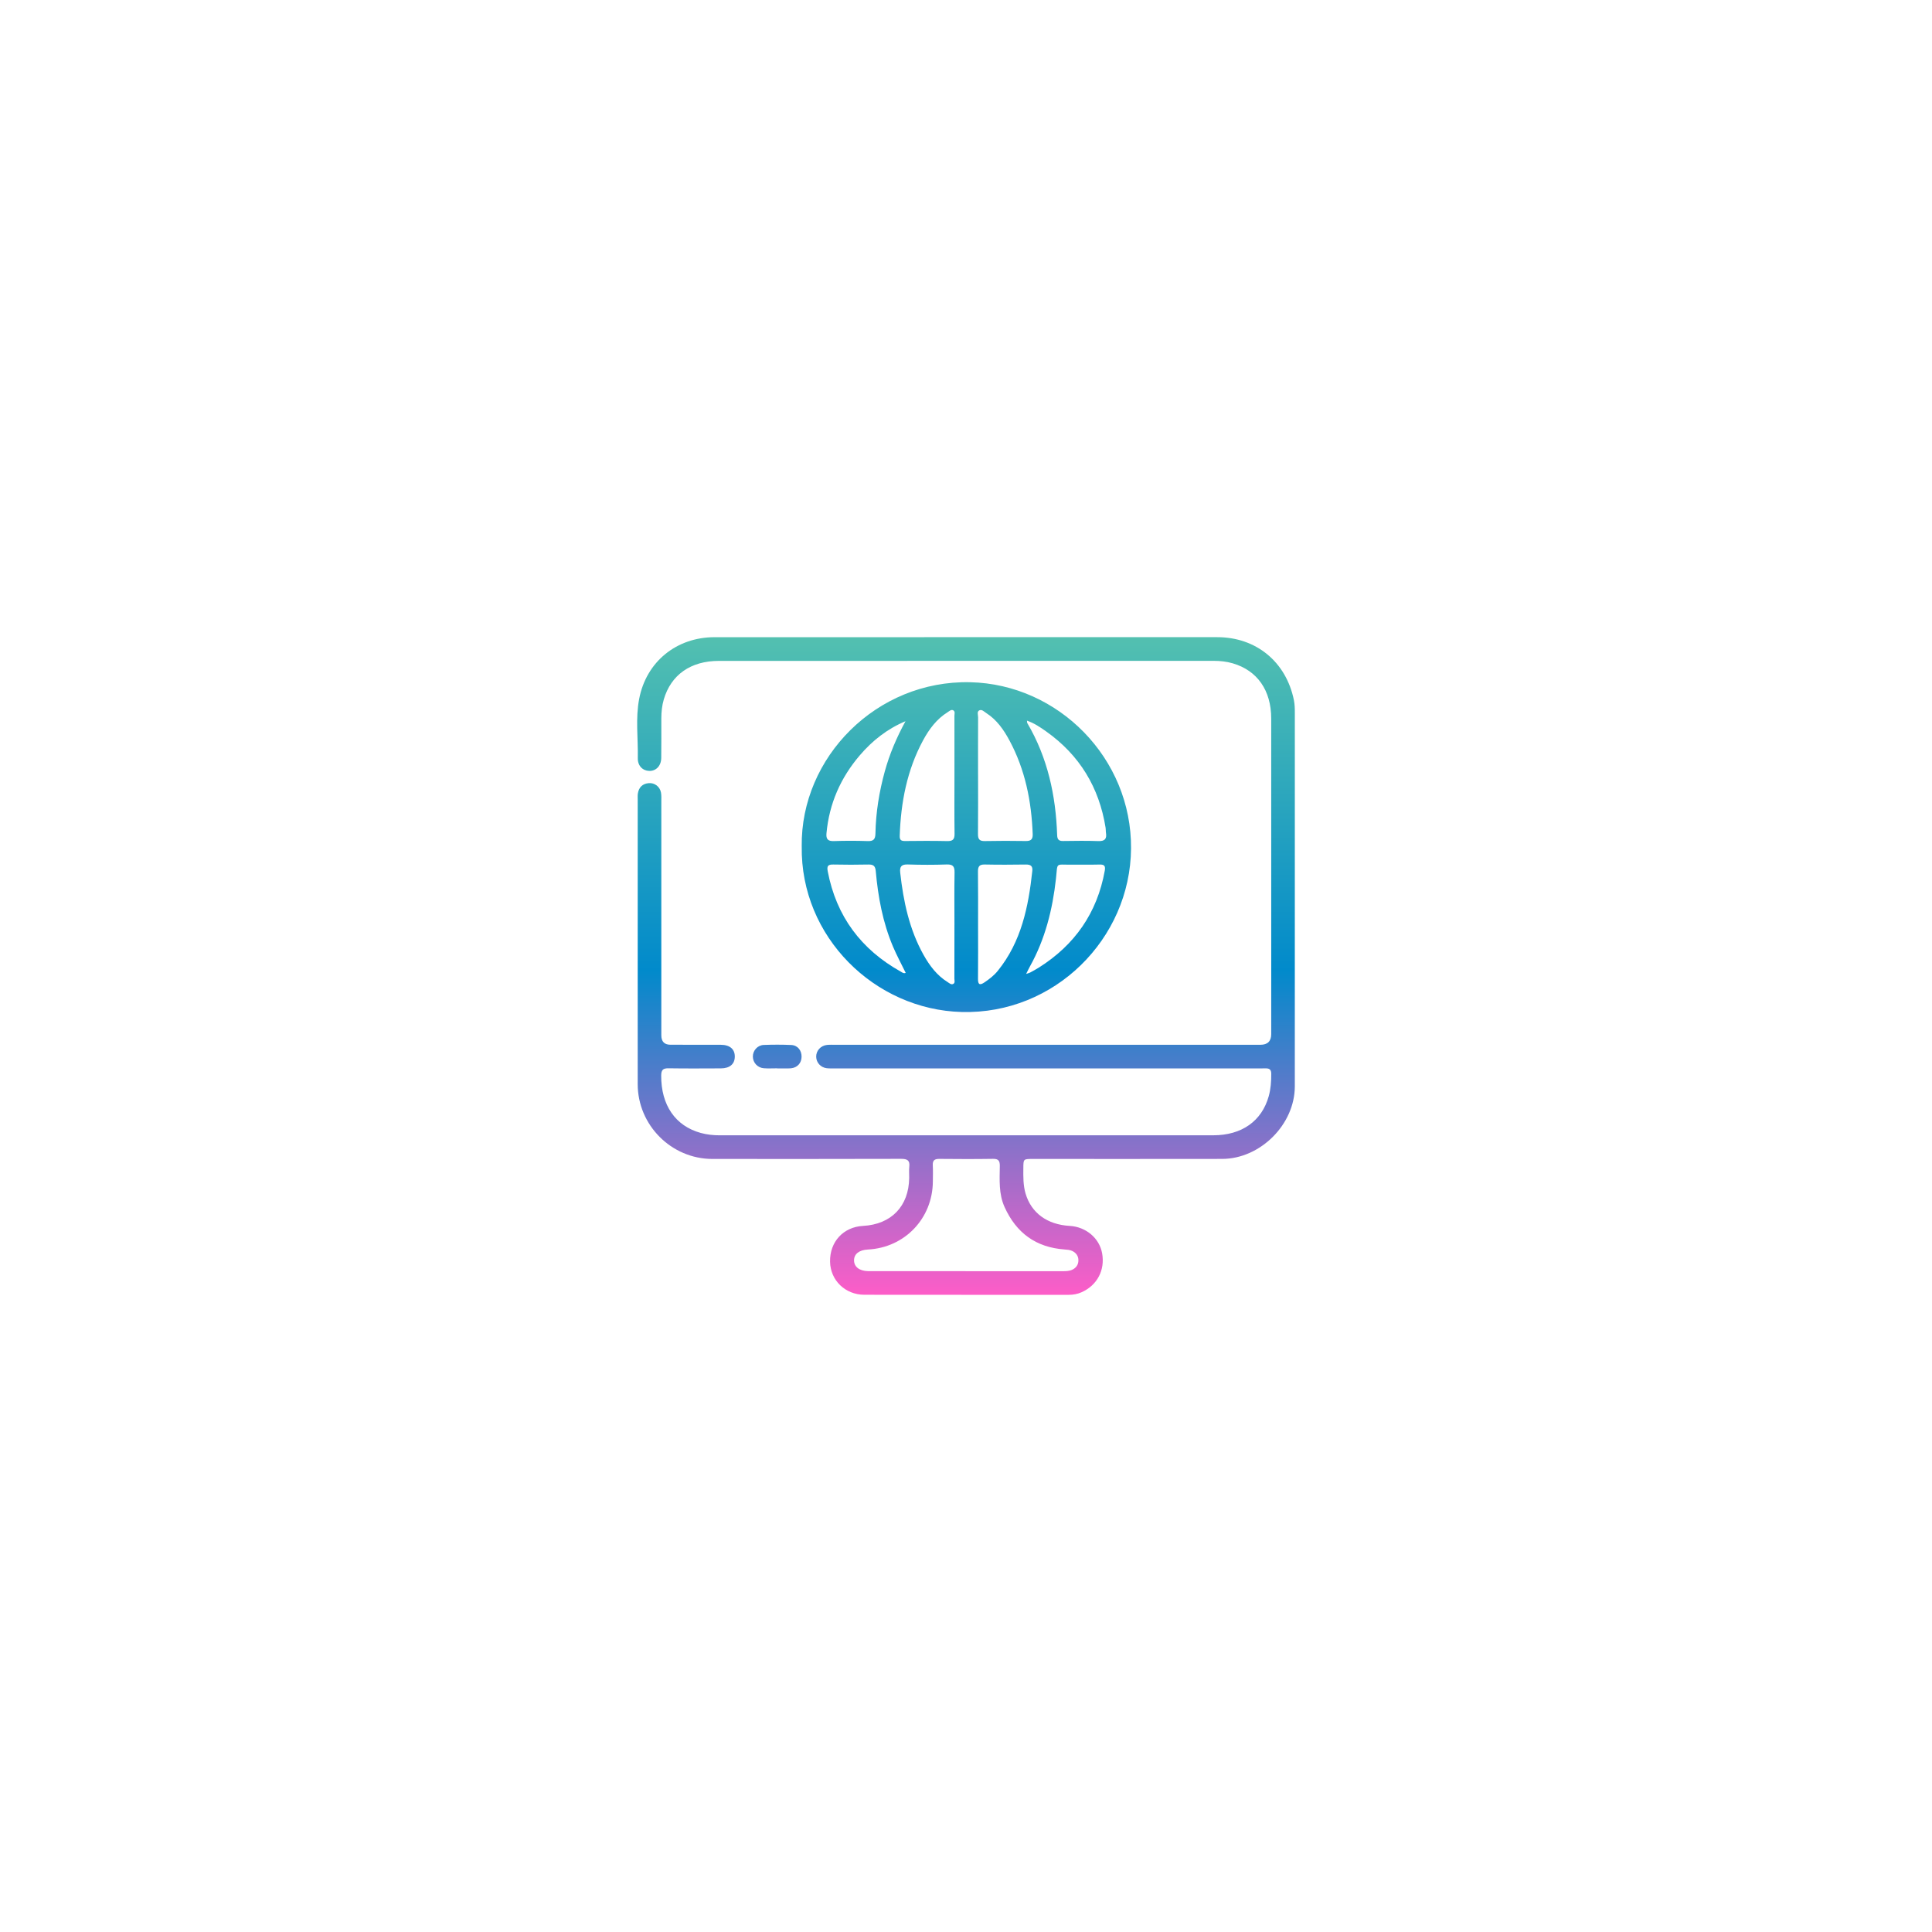 <?xml version="1.0" encoding="UTF-8"?> <svg xmlns="http://www.w3.org/2000/svg" width="94" height="94" viewBox="0 0 94 94" fill="none"><g filter="url(#filter0_d_1_539)"><path d="M76 9H18C15.239 9 13 11.239 13 14V72C13 74.761 15.239 77 18 77H76C78.761 77 81 74.761 81 72V14C81 11.239 78.761 9 76 9Z" fill="white"></path><g clip-path="url(#clip0_1_539)"><path d="M47.011 27.001C51.082 27.001 55.152 26.999 59.223 27.001C61.119 27.001 62.576 28.204 62.954 30.066C62.995 30.271 62.999 30.477 62.999 30.683C62.999 36.741 63.002 42.801 62.998 48.859C62.996 50.711 61.318 52.383 59.462 52.386C56.389 52.392 53.316 52.388 50.243 52.388C49.79 52.388 49.793 52.388 49.79 52.841C49.786 53.255 49.78 53.668 49.898 54.071C50.176 55.016 50.95 55.583 52.045 55.645C52.84 55.691 53.494 56.244 53.624 56.984C53.769 57.801 53.382 58.531 52.631 58.87C52.428 58.961 52.219 58.999 51.998 58.999C48.684 58.998 45.37 59.001 42.056 58.996C41.122 58.995 40.402 58.292 40.386 57.387C40.368 56.418 41.032 55.697 41.993 55.645C43.367 55.569 44.217 54.688 44.236 53.315C44.239 53.131 44.221 52.946 44.241 52.765C44.277 52.45 44.135 52.383 43.844 52.383C40.782 52.392 37.721 52.39 34.66 52.388C32.667 52.387 31.028 50.745 31.027 48.748C31.025 44.135 31.027 39.522 31.027 34.909C31.027 34.806 31.019 34.7 31.036 34.6C31.085 34.302 31.264 34.129 31.565 34.103C31.853 34.079 32.111 34.278 32.16 34.565C32.185 34.711 32.176 34.863 32.176 35.011C32.176 38.799 32.176 42.585 32.176 46.372C32.176 46.678 32.326 46.831 32.624 46.831C33.438 46.831 34.252 46.83 35.066 46.833C35.514 46.835 35.758 47.048 35.751 47.42C35.744 47.774 35.504 47.979 35.075 47.981C34.226 47.984 33.377 47.991 32.529 47.977C32.261 47.973 32.172 48.054 32.17 48.329C32.162 49.76 32.852 50.782 34.097 51.123C34.395 51.204 34.704 51.238 35.015 51.238C43.019 51.238 51.023 51.24 59.026 51.237C60.417 51.237 61.389 50.548 61.729 49.337C61.828 48.983 61.853 48.616 61.852 48.247C61.852 48.056 61.777 47.978 61.587 47.981C61.22 47.988 60.853 47.983 60.486 47.983C53.87 47.983 47.254 47.983 40.637 47.982C40.5 47.982 40.361 47.989 40.225 47.973C39.931 47.939 39.717 47.701 39.711 47.419C39.704 47.125 39.927 46.874 40.238 46.84C40.374 46.826 40.512 46.833 40.65 46.833C47.541 46.833 54.432 46.833 61.323 46.833C61.674 46.833 61.85 46.66 61.85 46.314C61.85 41.196 61.852 36.078 61.85 30.961C61.85 29.588 61.173 28.622 59.975 28.273C59.677 28.186 59.368 28.153 59.057 28.153C51.031 28.153 43.004 28.152 34.978 28.155C33.604 28.155 32.646 28.832 32.295 30.034C32.208 30.332 32.177 30.641 32.176 30.952C32.175 31.594 32.181 32.237 32.172 32.88C32.167 33.263 31.92 33.517 31.589 33.508C31.266 33.499 31.025 33.257 31.032 32.89C31.05 31.928 30.915 30.955 31.098 30.005C31.445 28.19 32.92 27.003 34.766 27.002C38.848 26.999 42.93 27.001 47.012 27.001L47.011 27.001ZM46.979 57.849C48.548 57.849 50.118 57.849 51.688 57.849C51.849 57.849 52.009 57.849 52.16 57.782C52.359 57.693 52.468 57.531 52.469 57.324C52.472 57.116 52.361 56.954 52.165 56.863C52.048 56.81 51.923 56.801 51.797 56.792C50.41 56.693 49.447 55.992 48.877 54.729C48.586 54.086 48.637 53.406 48.645 52.732C48.648 52.489 48.587 52.379 48.319 52.383C47.449 52.397 46.578 52.394 45.708 52.385C45.474 52.382 45.37 52.454 45.384 52.7C45.399 52.963 45.389 53.227 45.387 53.491C45.374 55.284 44.016 56.704 42.23 56.794C41.8 56.816 41.55 57.013 41.553 57.326C41.556 57.639 41.815 57.837 42.237 57.847C42.306 57.849 42.375 57.847 42.443 57.847C43.956 57.847 45.468 57.847 46.98 57.847L46.979 57.849ZM39.007 37.179C38.952 32.849 42.644 29.091 47.204 29.193C51.499 29.289 55.066 32.898 55.03 37.287C54.993 41.681 51.309 45.359 46.787 45.238C42.557 45.125 38.94 41.585 39.008 37.179H39.007ZM46.438 33.713C46.438 32.75 46.439 31.787 46.437 30.824C46.437 30.736 46.477 30.623 46.391 30.567C46.287 30.499 46.197 30.594 46.113 30.647C45.57 30.983 45.203 31.48 44.907 32.029C44.129 33.473 43.831 35.037 43.775 36.659C43.768 36.856 43.831 36.921 44.026 36.919C44.713 36.911 45.401 36.907 46.087 36.922C46.356 36.928 46.447 36.84 46.443 36.568C46.43 35.616 46.438 34.664 46.438 33.714V33.713ZM47.587 33.685C47.587 34.648 47.593 35.611 47.583 36.574C47.58 36.818 47.644 36.926 47.91 36.921C48.574 36.907 49.239 36.908 49.903 36.919C50.151 36.924 50.255 36.843 50.245 36.584C50.186 34.984 49.879 33.445 49.113 32.023C48.835 31.507 48.502 31.025 47.993 30.698C47.889 30.631 47.779 30.507 47.658 30.558C47.517 30.617 47.59 30.783 47.589 30.899C47.584 31.828 47.586 32.756 47.586 33.685L47.587 33.685ZM46.438 41.003C46.438 40.155 46.427 39.307 46.443 38.46C46.449 38.169 46.377 38.049 46.062 38.06C45.434 38.082 44.803 38.081 44.174 38.06C43.865 38.05 43.766 38.157 43.799 38.457C43.954 39.856 44.24 41.217 44.935 42.46C45.229 42.983 45.585 43.46 46.107 43.783C46.192 43.836 46.28 43.928 46.385 43.869C46.478 43.816 46.435 43.701 46.435 43.614C46.438 42.744 46.438 41.873 46.437 41.003H46.438ZM47.587 41.014C47.587 41.885 47.594 42.756 47.584 43.626C47.58 43.926 47.686 43.94 47.9 43.796C48.138 43.635 48.363 43.462 48.546 43.236C49.691 41.819 50.037 40.126 50.226 38.377C50.253 38.129 50.139 38.06 49.907 38.063C49.243 38.073 48.579 38.076 47.915 38.062C47.657 38.056 47.58 38.152 47.582 38.403C47.593 39.273 47.587 40.144 47.587 41.014H47.587ZM44.056 31.09C43.171 31.462 42.446 32.033 41.837 32.745C40.901 33.837 40.346 35.096 40.212 36.537C40.186 36.816 40.269 36.931 40.566 36.922C41.115 36.903 41.667 36.903 42.216 36.922C42.501 36.931 42.589 36.835 42.594 36.55C42.613 35.527 42.777 34.523 43.048 33.535C43.283 32.68 43.628 31.874 44.056 31.09H44.056ZM49.967 31.062C49.974 31.121 49.968 31.158 49.983 31.182C50.973 32.866 51.371 34.707 51.435 36.636C51.442 36.843 51.517 36.921 51.722 36.918C52.295 36.911 52.869 36.901 53.44 36.922C53.754 36.933 53.858 36.813 53.81 36.518C53.797 36.44 53.806 36.357 53.793 36.279C53.48 34.312 52.527 32.739 50.899 31.586C50.614 31.384 50.323 31.186 49.966 31.062H49.967ZM44.067 43.336C43.857 42.905 43.63 42.486 43.445 42.049C42.95 40.877 42.721 39.639 42.609 38.38C42.586 38.118 42.478 38.057 42.242 38.063C41.681 38.075 41.12 38.076 40.559 38.063C40.301 38.056 40.219 38.117 40.273 38.395C40.692 40.586 41.897 42.195 43.83 43.276C43.896 43.313 43.959 43.373 44.066 43.337L44.067 43.336ZM49.924 43.387C50.044 43.345 50.088 43.336 50.127 43.315C50.267 43.238 50.41 43.163 50.545 43.077C52.295 41.972 53.381 40.415 53.751 38.367C53.793 38.134 53.734 38.057 53.498 38.064C53.04 38.077 52.582 38.061 52.123 38.069C51.334 38.082 51.468 37.928 51.376 38.76C51.21 40.256 50.851 41.69 50.114 43.015C50.059 43.113 50.012 43.216 49.925 43.388L49.924 43.387ZM37.815 47.982C37.929 47.982 38.043 47.983 38.157 47.982C38.271 47.981 38.386 47.988 38.499 47.975C38.799 47.94 38.994 47.721 39 47.422C39.007 47.107 38.809 46.856 38.494 46.843C38.05 46.823 37.605 46.824 37.16 46.841C36.853 46.854 36.627 47.117 36.63 47.409C36.632 47.702 36.859 47.953 37.165 47.975C37.38 47.991 37.598 47.978 37.815 47.978C37.815 47.979 37.815 47.981 37.815 47.982Z" fill="url(#paint0_linear_1_539)"></path></g></g><defs><filter id="filter0_d_1_539" x="0" y="0" width="94" height="94" filterUnits="userSpaceOnUse" color-interpolation-filters="sRGB"><feFlood flood-opacity="0" result="BackgroundImageFix"></feFlood><feColorMatrix in="SourceAlpha" type="matrix" values="0 0 0 0 0 0 0 0 0 0 0 0 0 0 0 0 0 0 127 0" result="hardAlpha"></feColorMatrix><feOffset dy="4"></feOffset><feGaussianBlur stdDeviation="6.5"></feGaussianBlur><feColorMatrix type="matrix" values="0 0 0 0 0.863 0 0 0 0 0.882 0 0 0 0 0.898 0 0 0 1 0"></feColorMatrix><feBlend mode="normal" in2="BackgroundImageFix" result="effect1_dropShadow_1_539"></feBlend><feBlend mode="normal" in="SourceGraphic" in2="effect1_dropShadow_1_539" result="shape"></feBlend></filter><linearGradient id="paint0_linear_1_539" x1="47.001" y1="27" x2="47.001" y2="58.999" gradientUnits="userSpaceOnUse"><stop stop-color="#53C0B0"></stop><stop offset="0.507" stop-color="#018ACB"></stop><stop offset="1" stop-color="#FD5DC8"></stop></linearGradient><clipPath id="clip0_1_539"><rect width="32" height="32" fill="white" transform="translate(31 27)"></rect></clipPath></defs></svg> 
